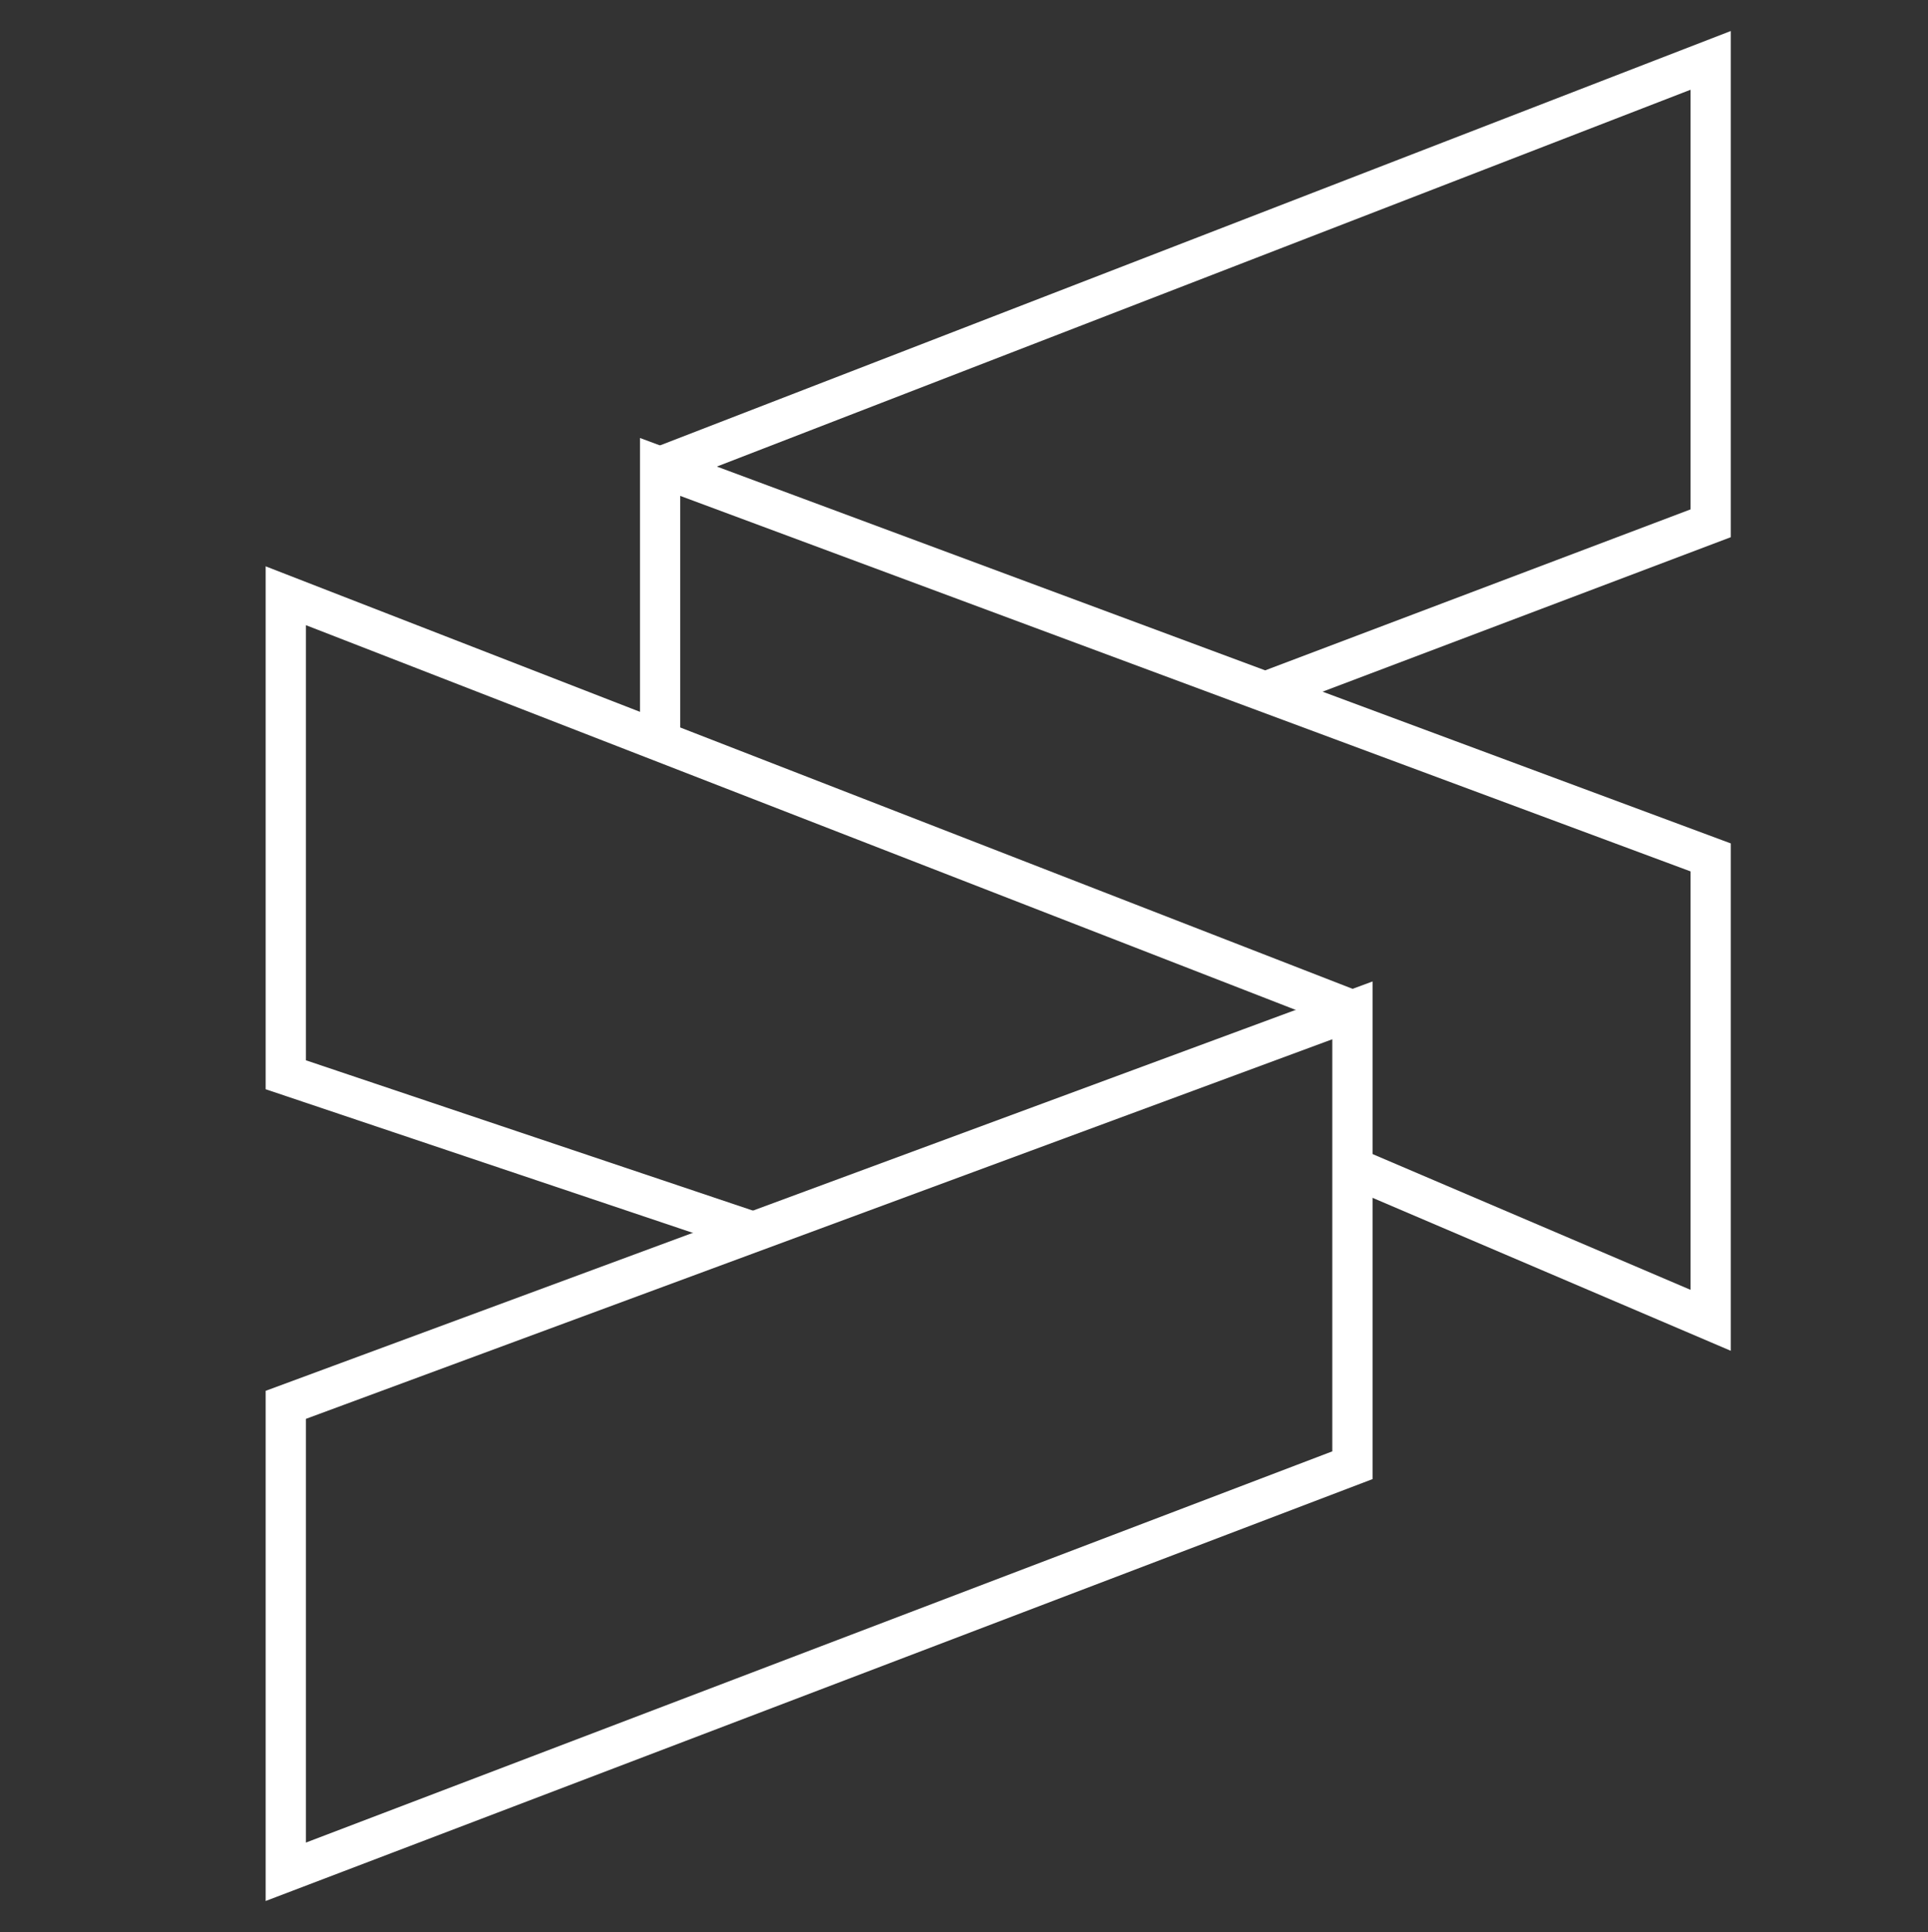 <?xml version="1.0" encoding="utf-8"?>
<!-- Generator: Adobe Illustrator 27.2.0, SVG Export Plug-In . SVG Version: 6.00 Build 0)  -->
<svg version="1.1" id="Layer_1" xmlns="http://www.w3.org/2000/svg" xmlns:xlink="http://www.w3.org/1999/xlink" x="0px" y="0px"
	 viewBox="0 0 47.9 48" style="enable-background:new 0 0 47.9 48;" xml:space="preserve">
<rect x="0" y="0" width="47.9" height="48" fill="#333333" stroke="none"/>
<style type="text/css">
	.st0{fill:none;stroke:#FFFFFF;stroke-miterlimit:10;}
</style>
<polygon class="st0" points="7.1,46.5 33.6,36.4 33.6,25.1 7.1,34.9 "/>
<polyline class="st0" points="33.6,25.1 7.1,14.8 7.1,26.7 18.7,30.6 "/>
<polyline class="st0" points="33.6,29 42.5,32.8 42.5,21.3 16.4,11.6 16.4,18.4 "/>
<polyline class="st0" points="16.4,11.6 42.5,1.5 42.5,13 31.4,17.2 "/>
</svg>
